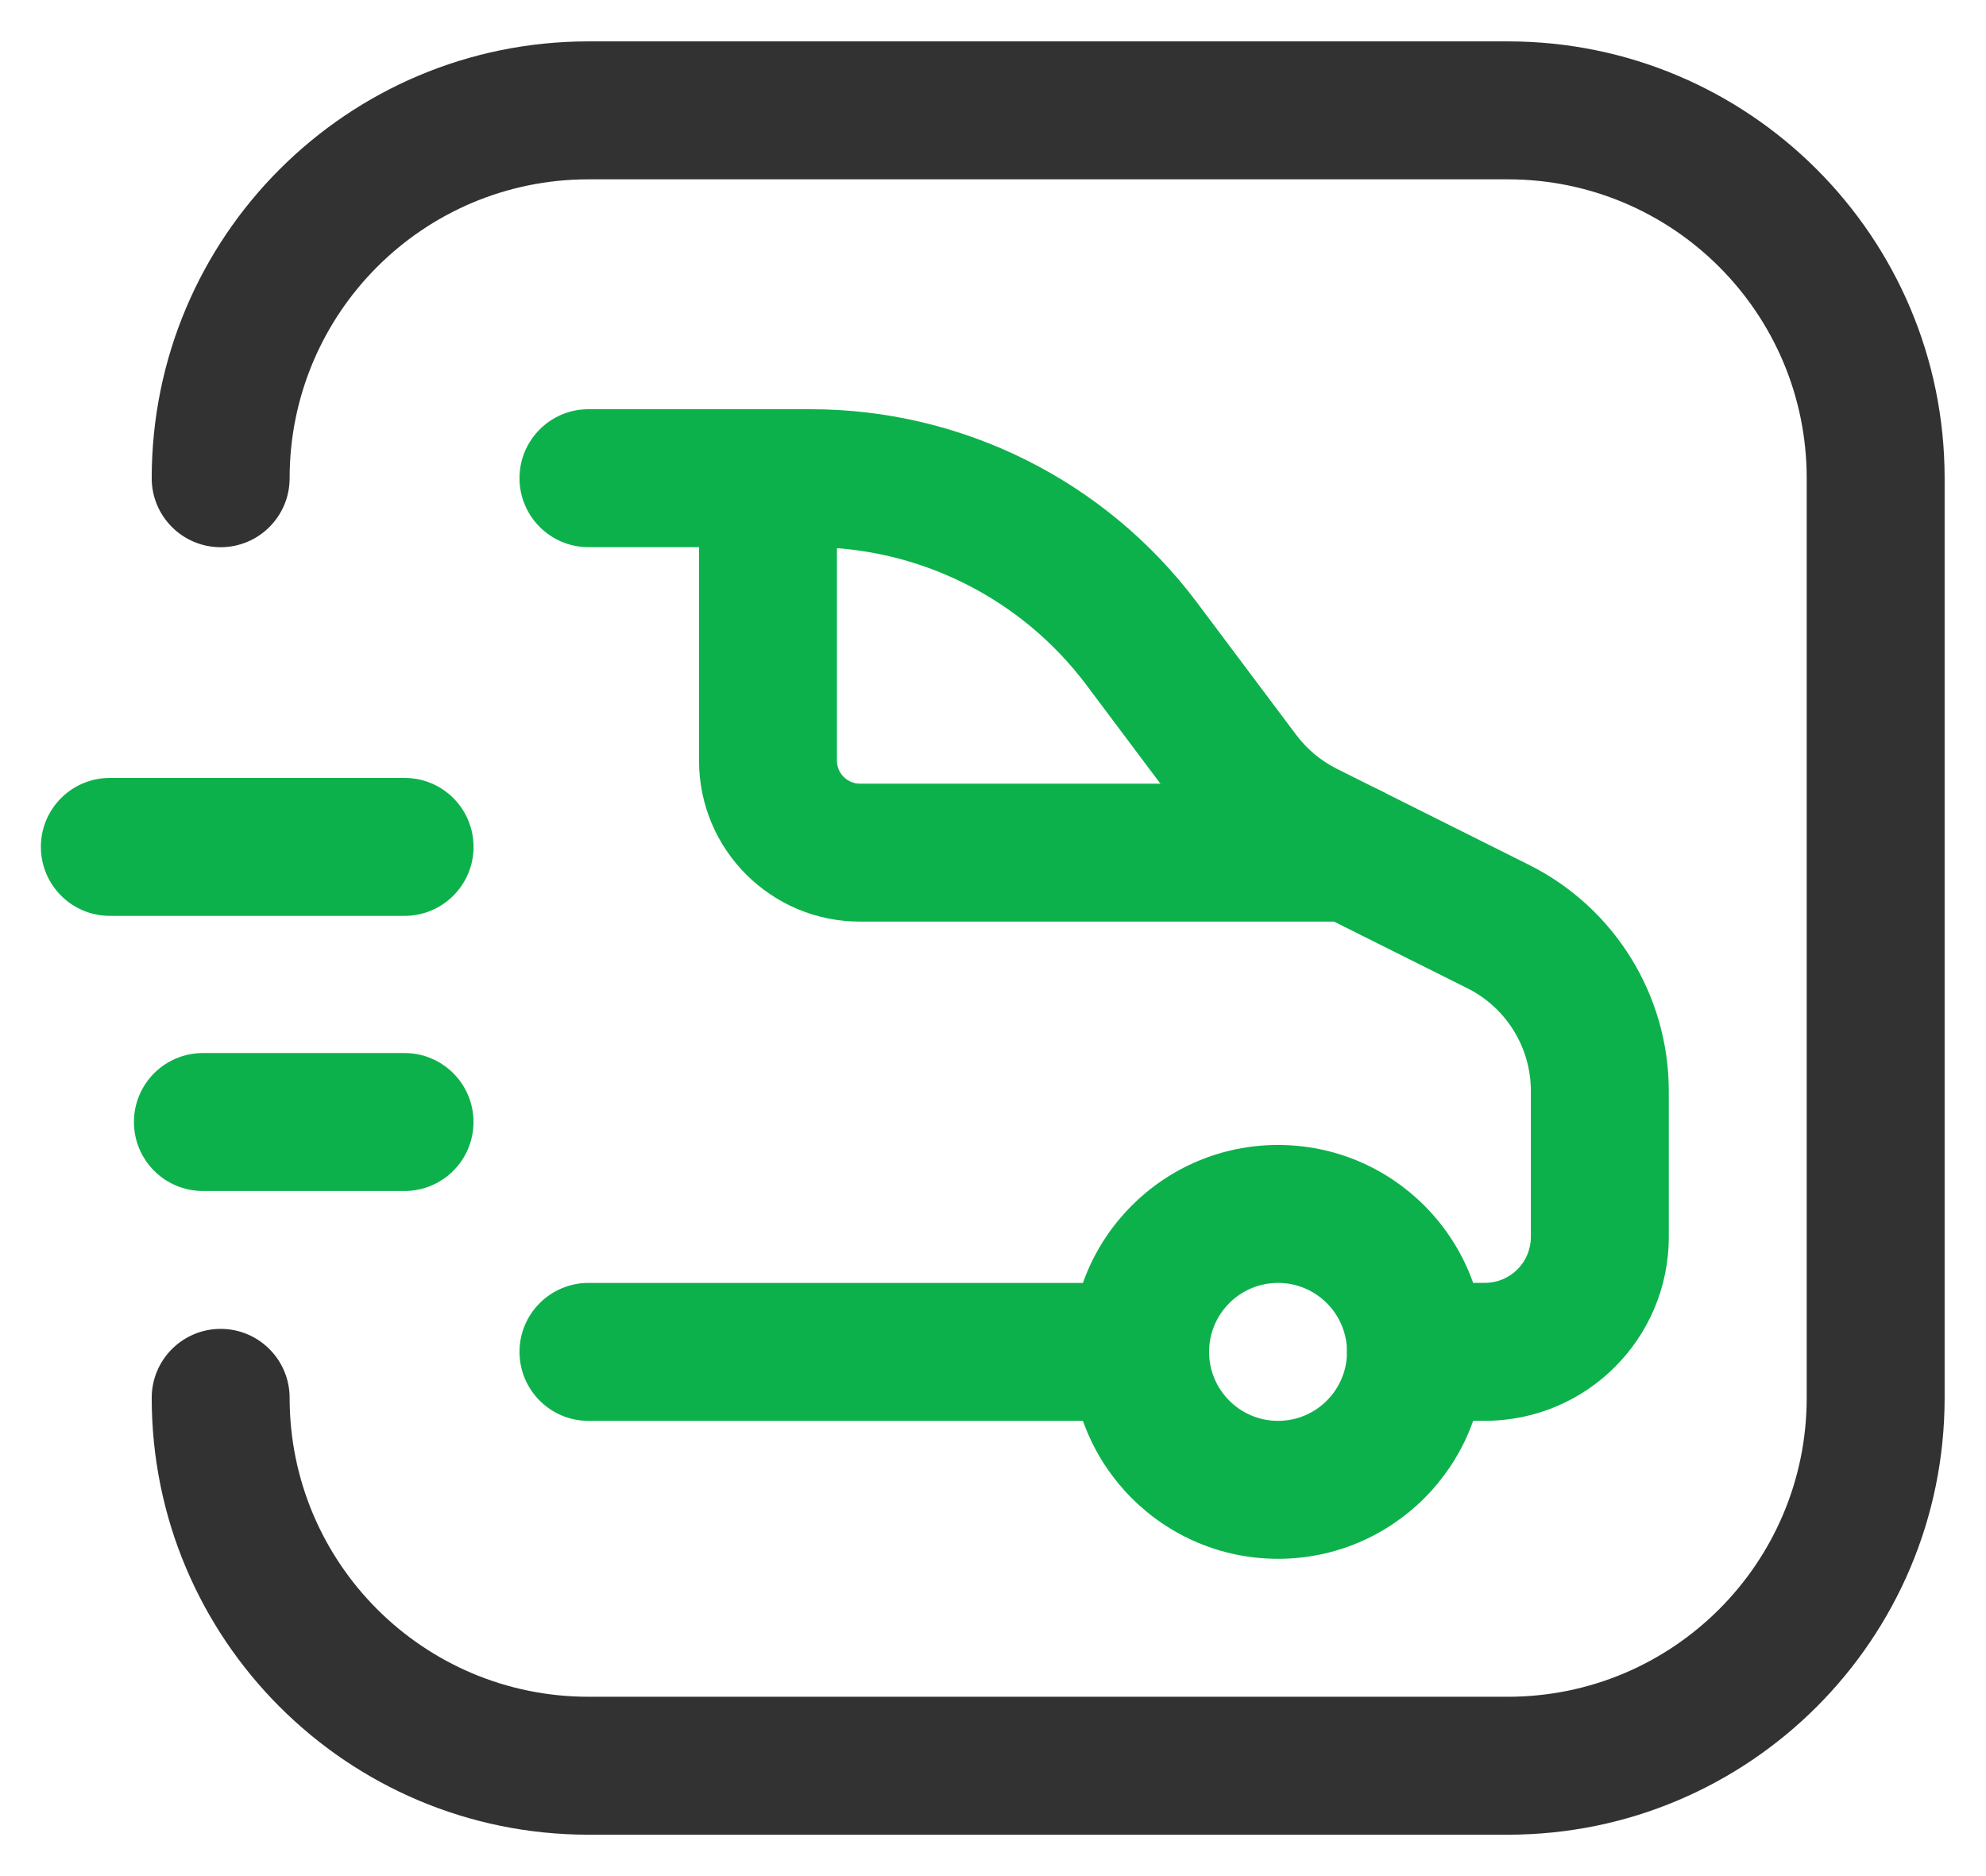 <svg width="36" height="34" viewBox="0 0 36 34" fill="none" xmlns="http://www.w3.org/2000/svg">
<g id="Group">
<path id="Path (Stroke)" fill-rule="evenodd" clip-rule="evenodd" d="M13.921 7.416C14.611 7.416 15.171 7.976 15.171 8.666V13.785C15.171 14.015 15.357 14.202 15.588 14.202H24.476C25.167 14.202 25.726 14.761 25.726 15.452C25.726 16.142 25.167 16.702 24.476 16.702H15.588C13.977 16.702 12.671 15.396 12.671 13.785V8.666C12.671 7.976 13.23 7.416 13.921 7.416Z" fill="#0DB14B"/>
<path id="Path (Stroke)_2" fill-rule="evenodd" clip-rule="evenodd" d="M10.667 3.25C7.675 3.25 5.25 5.675 5.25 8.667C5.25 9.357 4.69 9.917 4 9.917C3.31 9.917 2.75 9.357 2.75 8.667C2.75 4.294 6.294 0.75 10.667 0.75H27.333C31.706 0.75 35.25 4.294 35.25 8.667V25.333C35.25 29.706 31.706 33.25 27.333 33.25H10.667C6.294 33.25 2.75 29.706 2.75 25.333C2.75 24.643 3.31 24.083 4 24.083C4.69 24.083 5.25 24.643 5.25 25.333C5.25 28.325 7.675 30.75 10.667 30.75H27.333C30.325 30.75 32.75 28.325 32.75 25.333V8.667C32.75 5.675 30.325 3.25 27.333 3.25H10.667Z" fill="#323232"/>
<path id="Path (Stroke)_3" fill-rule="evenodd" clip-rule="evenodd" d="M2.428 20.334C2.428 19.644 2.987 19.084 3.678 19.084H7.333C8.024 19.084 8.583 19.644 8.583 20.334C8.583 21.024 8.024 21.584 7.333 21.584H3.678C2.987 21.584 2.428 21.024 2.428 20.334Z" fill="#0DB14B"/>
<path id="Path (Stroke)_4" fill-rule="evenodd" clip-rule="evenodd" d="M0.741 15.348C0.741 14.657 1.301 14.098 1.991 14.098H7.334C8.024 14.098 8.584 14.657 8.584 15.348C8.584 16.038 8.024 16.598 7.334 16.598H1.991C1.301 16.598 0.741 16.038 0.741 15.348Z" fill="#0DB14B"/>
<path id="Oval (Stroke)" fill-rule="evenodd" clip-rule="evenodd" d="M23.167 23.25C22.477 23.25 21.917 23.81 21.917 24.5C21.917 25.19 22.477 25.75 23.167 25.75C23.857 25.75 24.417 25.19 24.417 24.5C24.417 23.81 23.857 23.25 23.167 23.25ZM19.417 24.5C19.417 22.429 21.096 20.75 23.167 20.75C25.238 20.75 26.917 22.429 26.917 24.5C26.917 26.571 25.238 28.25 23.167 28.25C21.096 28.25 19.417 26.571 19.417 24.5Z" fill="#0DB14B"/>
<path id="Path (Stroke)_5" fill-rule="evenodd" clip-rule="evenodd" d="M9.417 8.666C9.417 7.976 9.977 7.416 10.667 7.416H14.695C17.449 7.416 20.042 8.713 21.695 10.916L20.695 11.666L21.695 10.916L23.496 13.318L22.496 14.068L23.496 13.318C23.691 13.577 23.942 13.787 24.231 13.932L23.672 15.05L24.231 13.932L27.717 15.674L27.158 16.792L27.717 15.674C29.27 16.451 30.25 18.038 30.25 19.774V22.416C30.25 24.257 28.758 25.749 26.917 25.749H25.667C24.977 25.749 24.417 25.19 24.417 24.499C24.417 23.809 24.977 23.249 25.667 23.249H26.917C27.377 23.249 27.75 22.876 27.75 22.416V19.774C27.75 18.985 27.305 18.263 26.599 17.91L23.113 16.168C22.477 15.85 21.923 15.387 21.496 14.818L19.695 12.416C18.514 10.842 16.662 9.916 14.695 9.916H10.667C9.977 9.916 9.417 9.356 9.417 8.666Z" fill="#0DB14B"/>
<path id="Path (Stroke)_6" fill-rule="evenodd" clip-rule="evenodd" d="M9.417 24.5C9.417 23.81 9.977 23.25 10.667 23.25H20.667C21.357 23.25 21.917 23.81 21.917 24.5C21.917 25.19 21.357 25.75 20.667 25.75H10.667C9.977 25.75 9.417 25.19 9.417 24.5Z" fill="#0DB14B"/>
</g>
</svg>
